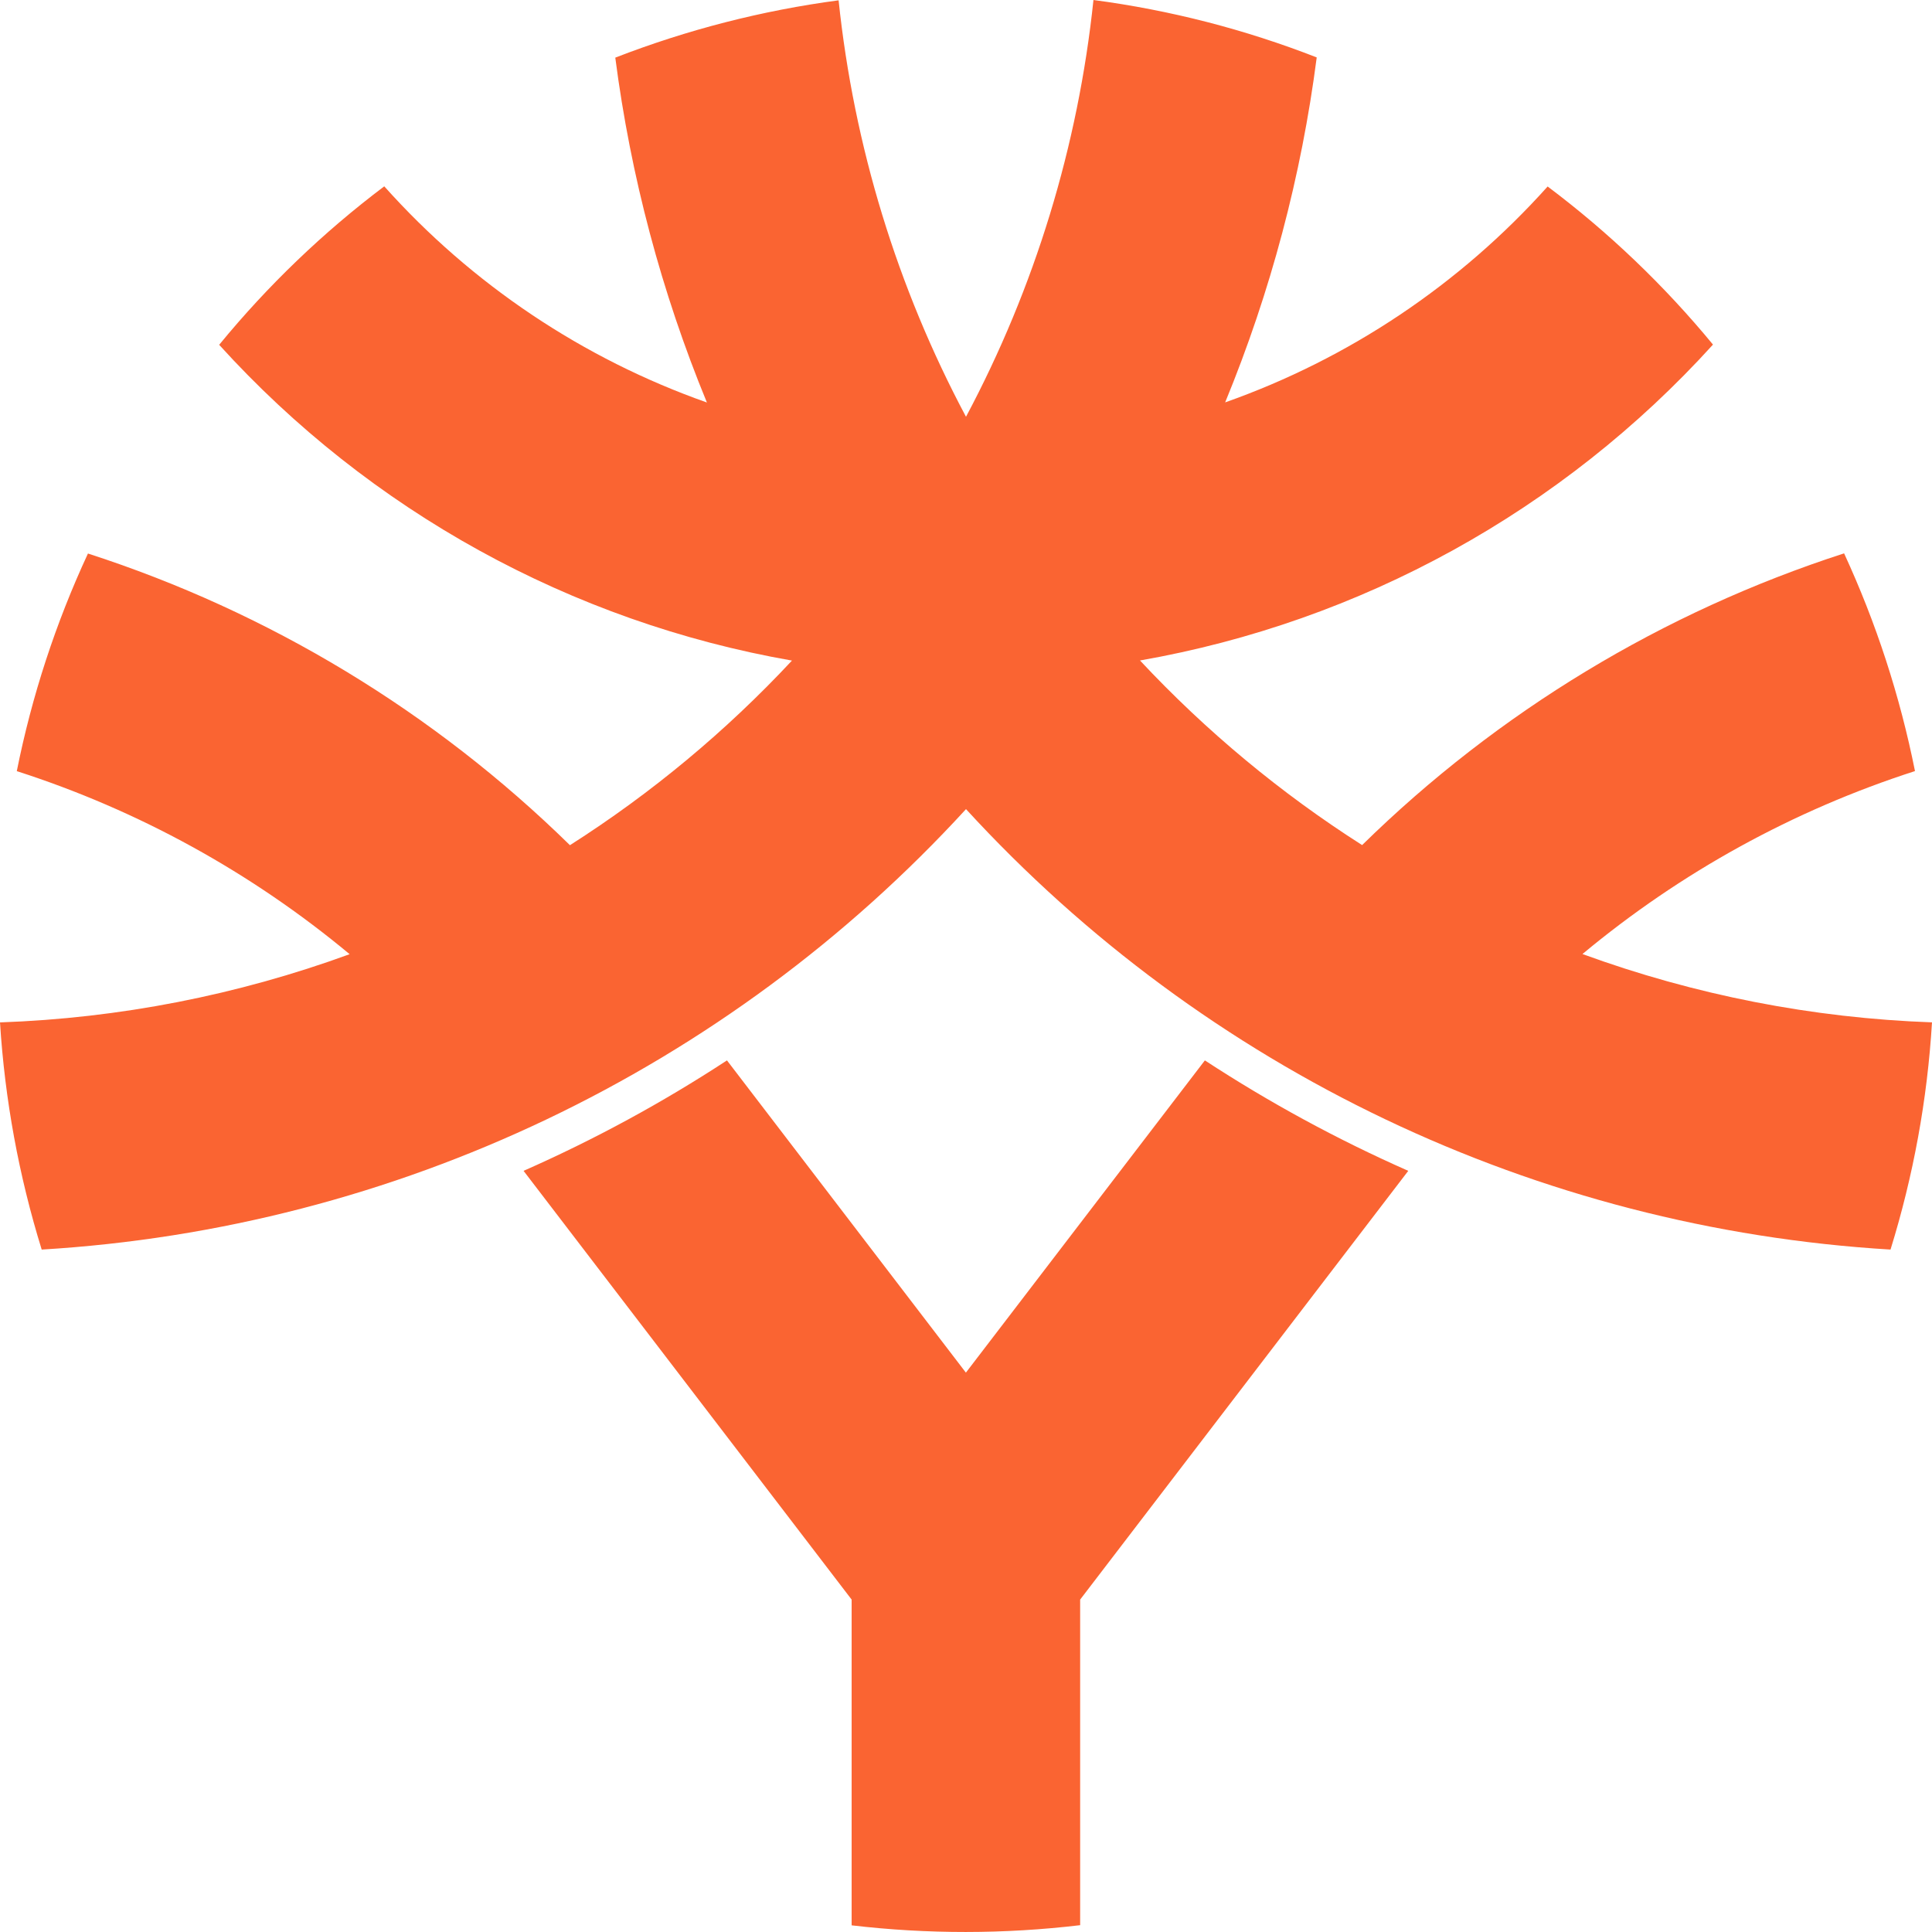 <svg width="36" height="36" viewBox="0 0 36 36" fill="none" xmlns="http://www.w3.org/2000/svg">
<path d="M36 19.05C35.913 20.488 35.653 21.909 35.227 23.284C28.64 22.889 22.464 19.947 18 15.077C13.537 19.946 7.362 22.889 0.777 23.284C0.351 21.909 0.09 20.488 0 19.051C2.225 18.973 4.423 18.544 6.515 17.78C4.684 16.256 2.579 15.098 0.313 14.369C0.593 12.969 1.038 11.608 1.639 10.314C5.012 11.404 8.087 13.265 10.62 15.749C12.138 14.782 13.528 13.626 14.757 12.309C10.646 11.59 6.891 9.52 4.084 6.425C4.988 5.322 6.021 4.331 7.16 3.472C8.794 5.3 10.862 6.685 13.172 7.5C12.325 5.442 11.751 3.282 11.465 1.074C12.805 0.554 14.202 0.195 15.626 0.006C15.911 2.722 16.717 5.357 18 7.766C19.284 5.355 20.09 2.718 20.375 0C21.799 0.188 23.196 0.547 24.535 1.07C24.25 3.279 23.676 5.44 22.829 7.498C25.137 6.683 27.203 5.3 28.838 3.475C29.978 4.331 31.012 5.32 31.919 6.421C29.111 9.517 25.355 11.587 21.242 12.307C22.472 13.623 23.863 14.779 25.381 15.747C27.914 13.262 30.989 11.402 34.362 10.311C34.96 11.607 35.403 12.968 35.683 14.368C33.419 15.097 31.316 16.254 29.487 17.777C31.578 18.541 33.776 18.971 36 19.05ZM20.127 35.873V29.806L26.241 21.817C24.924 21.236 23.656 20.547 22.451 19.759L17.998 25.577L13.546 19.759C12.341 20.548 11.073 21.236 9.756 21.817L15.869 29.806V35.876C17.283 36.042 18.713 36.041 20.127 35.873Z" fill="#FA6432"/>
</svg>
